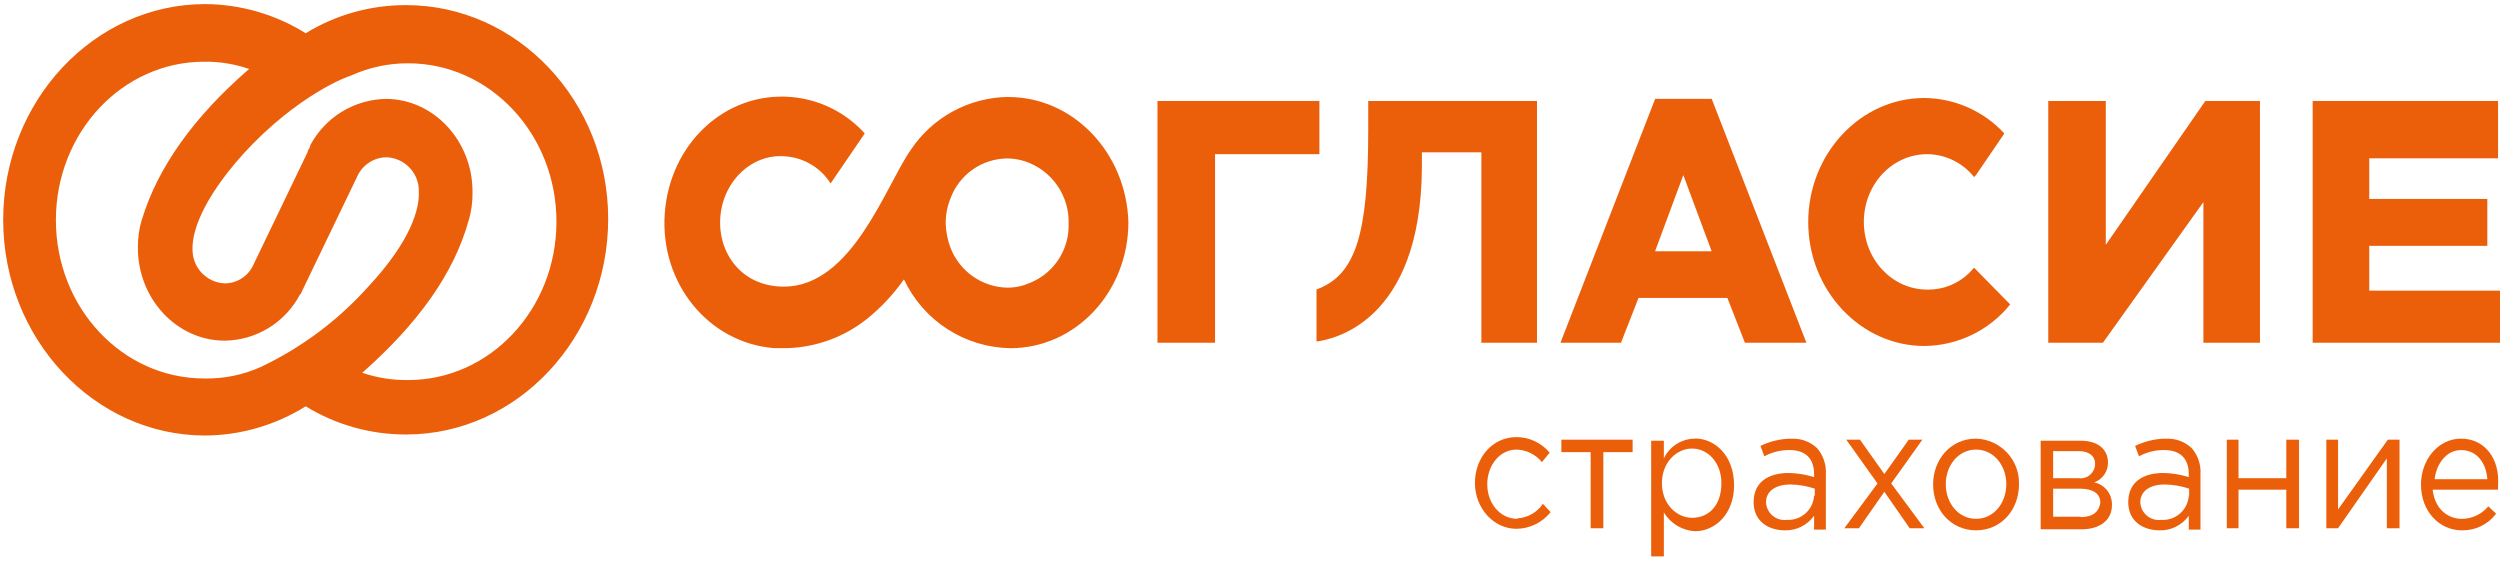 <svg width="361" height="81" viewBox="0 0 361 81" fill="none" xmlns="http://www.w3.org/2000/svg">
<path fill-rule="evenodd" clip-rule="evenodd" d="M213.632 49.49H221.942V14.58H197.572V18.8C197.572 33.99 195.742 39.71 190.102 41.8V49.32C192.212 49.02 205.182 46.76 205.322 24.19V22H213.912V49.53L213.632 49.49Z" fill="#EB5F0A"/>
<path fill-rule="evenodd" clip-rule="evenodd" d="M167.141 49.49H175.451V22.26H190.521V14.58H167.141V49.49Z" fill="#EB5F0A"/>
<path fill-rule="evenodd" clip-rule="evenodd" d="M247.162 14.28H239.002L225.332 49.49H234.072L236.602 43.02H249.432L251.962 49.49H260.842L247.172 14.28H247.162ZM238.992 36.28L243.072 25.28L247.162 36.28H238.992Z" fill="#EB5F0A"/>
<path fill-rule="evenodd" clip-rule="evenodd" d="M304.079 14.58H295.77V49.49H303.66L318.17 29.18V49.49H326.339V14.58H318.449L304.079 35.35V14.58Z" fill="#EB5F0A"/>
<path fill-rule="evenodd" clip-rule="evenodd" d="M359.169 35.5V28.73H342.119V22.86H360.719V14.58H333.949V49.49H360.999V41.97H342.119V35.5H359.169Z" fill="#EB5F0A"/>
<path fill-rule="evenodd" clip-rule="evenodd" d="M145.579 14C142.782 14.033 140.036 14.75 137.58 16.089C135.124 17.428 133.033 19.347 131.489 21.68V21.68C127.829 26.94 123.039 41.39 113.179 41.39C106.979 41.39 103.599 36.39 104.019 31.31C104.439 26.04 108.669 22.13 113.459 22.58C114.769 22.681 116.038 23.088 117.163 23.767C118.288 24.446 119.239 25.378 119.939 26.49L124.869 19.27C122.105 16.207 118.272 14.321 114.159 14C104.719 13.25 96.689 20.77 95.989 30.85C95.289 40.93 102.329 49.51 111.769 50.27H113.769C117.925 50.122 121.924 48.647 125.179 46.06C127.224 44.415 129.025 42.489 130.529 40.34C131.902 43.269 134.069 45.754 136.785 47.511C139.501 49.268 142.655 50.228 145.889 50.28C155.329 50.28 162.939 42.15 162.939 32.07C162.659 22.14 155.049 14.01 145.609 14.01L145.579 14ZM148.119 41.09C147.259 41.396 146.352 41.548 145.439 41.54C143.665 41.498 141.943 40.933 140.49 39.915C139.036 38.897 137.916 37.472 137.269 35.82C136.827 34.666 136.587 33.445 136.559 32.21C136.557 30.971 136.798 29.745 137.269 28.6C137.894 26.933 139.009 25.494 140.467 24.473C141.925 23.451 143.659 22.896 145.439 22.88C146.351 22.884 147.256 23.036 148.119 23.33C149.976 23.973 151.579 25.194 152.693 26.813C153.806 28.432 154.373 30.366 154.309 32.33C154.363 34.26 153.788 36.156 152.672 37.732C151.556 39.308 149.958 40.479 148.119 41.07V41.09Z" fill="#EB5F0A"/>
<path fill-rule="evenodd" clip-rule="evenodd" d="M285.059 38.66L284.359 39.41C283.56 40.194 282.612 40.811 281.572 41.225C280.531 41.638 279.419 41.841 278.299 41.82C273.229 41.82 269.139 37.45 269.139 32.04C269.139 26.63 273.229 22.26 278.299 22.26C279.601 22.275 280.884 22.579 282.053 23.152C283.222 23.724 284.249 24.55 285.059 25.57L285.339 25.27L289.429 19.27C287.955 17.674 286.17 16.397 284.183 15.517C282.197 14.636 280.052 14.171 277.879 14.15C268.579 14.15 261.109 22.28 261.109 32.06C261.109 41.99 268.719 49.96 277.879 49.96C280.26 49.939 282.606 49.39 284.749 48.353C286.892 47.315 288.777 45.815 290.269 43.96L285.059 38.66Z" fill="#EB5F0A"/>
<path fill-rule="evenodd" clip-rule="evenodd" d="M219.12 74.92C216.59 74.92 214.76 72.67 214.76 69.92C214.76 67.17 216.59 64.92 218.98 64.92C219.687 64.938 220.381 65.109 221.014 65.422C221.648 65.734 222.206 66.181 222.651 66.73L223.771 65.37C223.187 64.665 222.455 64.098 221.627 63.709C220.799 63.32 219.895 63.119 218.98 63.12C215.46 63.12 212.98 66.12 212.98 69.74C212.98 73.36 215.65 76.36 218.98 76.36C219.93 76.35 220.865 76.129 221.718 75.712C222.571 75.295 223.32 74.693 223.911 73.95L222.791 72.75C222.382 73.359 221.838 73.866 221.201 74.23C220.565 74.594 219.853 74.806 219.12 74.85V74.92Z" fill="#EB5F0A"/>
<path fill-rule="evenodd" clip-rule="evenodd" d="M235.751 63.49H225.461V65.29H229.691V76.28H231.521V65.29H235.751V63.49Z" fill="#EB5F0A"/>
<path fill-rule="evenodd" clip-rule="evenodd" d="M244.77 63.34C243.826 63.341 242.901 63.609 242.103 64.113C241.305 64.618 240.666 65.337 240.26 66.19V63.64H238.43V80.34H240.26V74C240.733 74.786 241.391 75.444 242.177 75.916C242.964 76.389 243.854 76.661 244.77 76.71C247.58 76.71 250.4 74.3 250.4 70.09C250.4 65.72 247.58 63.32 244.77 63.32V63.34ZM244.34 74.77C242.09 74.77 239.98 72.77 239.98 69.77C239.98 66.77 242.09 64.77 244.34 64.77C246.59 64.77 248.57 66.77 248.57 69.77C248.57 73 246.74 74.77 244.34 74.77Z" fill="#EB5F0A"/>
<path fill-rule="evenodd" clip-rule="evenodd" d="M258.573 63.34C257.06 63.369 255.572 63.727 254.213 64.39L254.773 65.89C255.895 65.279 257.156 64.969 258.433 64.99C260.693 64.99 261.953 66.2 261.953 68.45V68.9C260.769 68.52 259.536 68.317 258.293 68.3C255.293 68.3 253.223 69.66 253.223 72.51C253.223 75.36 255.473 76.58 257.733 76.58C258.555 76.603 259.371 76.422 260.107 76.054C260.843 75.686 261.477 75.142 261.953 74.47V76.47H263.653V68.47C263.74 67.098 263.284 65.748 262.383 64.71C261.877 64.232 261.276 63.865 260.62 63.633C259.964 63.4 259.267 63.307 258.573 63.36V63.34ZM261.953 71.61C261.883 72.589 261.431 73.501 260.693 74.149C259.956 74.797 258.993 75.127 258.013 75.07C257.644 75.116 257.271 75.085 256.915 74.978C256.56 74.872 256.23 74.692 255.948 74.451C255.666 74.211 255.437 73.914 255.276 73.579C255.115 73.245 255.025 72.881 255.013 72.51C255.013 71.01 256.283 69.96 258.533 69.96C259.73 69.976 260.918 70.179 262.053 70.56V71.56L261.953 71.61Z" fill="#EB5F0A"/>
<path fill-rule="evenodd" clip-rule="evenodd" d="M272.1 68.45L268.58 63.49H266.6L271.11 69.81L266.32 76.28H268.43L272.1 71.01L275.76 76.28H277.88L273.09 69.81L277.59 63.49H275.62L272.1 68.45Z" fill="#EB5F0A"/>
<path fill-rule="evenodd" clip-rule="evenodd" d="M285.341 63.34C281.681 63.34 279.141 66.34 279.141 69.96C279.141 73.58 281.681 76.58 285.341 76.58C289.001 76.58 291.541 73.58 291.541 69.96C291.571 69.117 291.435 68.277 291.14 67.487C290.844 66.698 290.395 65.975 289.819 65.359C289.243 64.744 288.55 64.249 287.781 63.902C287.013 63.555 286.183 63.364 285.341 63.34ZM285.341 74.92C282.811 74.92 280.971 72.67 280.971 69.92C280.971 67.17 282.811 64.92 285.341 64.92C287.871 64.92 289.711 67.18 289.711 69.92C289.711 72.66 287.881 74.92 285.341 74.92V74.92Z" fill="#EB5F0A"/>
<path fill-rule="evenodd" clip-rule="evenodd" d="M302.392 69.66C302.982 69.451 303.492 69.063 303.85 68.55C304.209 68.038 304.398 67.425 304.392 66.8C304.392 64.8 302.842 63.64 300.452 63.64H294.672V76.43H300.592C303.272 76.43 304.962 75.07 304.962 72.97C305 72.206 304.766 71.454 304.3 70.848C303.835 70.241 303.169 69.82 302.422 69.66H302.392ZM296.472 65.14H300.142C301.692 65.14 302.532 65.89 302.532 66.95C302.535 67.252 302.472 67.551 302.349 67.826C302.226 68.102 302.045 68.348 301.818 68.547C301.591 68.747 301.324 68.895 301.035 68.981C300.746 69.068 300.441 69.091 300.142 69.05H296.472V65.14V65.14ZM300.472 74.62H296.472V70.56H300.282C302.282 70.56 303.282 71.31 303.282 72.56C303.132 73.92 302.152 74.67 300.462 74.67L300.472 74.62Z" fill="#EB5F0A"/>
<path fill-rule="evenodd" clip-rule="evenodd" d="M312.67 63.34C311.158 63.37 309.671 63.728 308.31 64.39L308.87 65.89C309.992 65.279 311.253 64.969 312.53 64.99C314.79 64.99 316.06 66.2 316.06 68.45V68.9C314.873 68.52 313.637 68.318 312.39 68.3C309.39 68.3 307.32 69.66 307.32 72.51C307.32 75.36 309.57 76.58 311.83 76.58C312.655 76.604 313.472 76.424 314.21 76.056C314.948 75.688 315.584 75.143 316.06 74.47V76.47H317.75V68.47C317.837 67.098 317.381 65.748 316.48 64.71C315.974 64.232 315.374 63.865 314.718 63.633C314.062 63.4 313.364 63.307 312.67 63.36V63.34ZM316.06 71.61C315.989 72.599 315.527 73.519 314.777 74.168C314.027 74.817 313.05 75.141 312.06 75.07C311.692 75.116 311.318 75.085 310.963 74.978C310.607 74.872 310.278 74.692 309.996 74.451C309.713 74.211 309.484 73.914 309.323 73.579C309.162 73.245 309.073 72.881 309.06 72.51C309.06 71.01 310.33 69.96 312.58 69.96C313.781 69.977 314.972 70.18 316.11 70.56V71.56L316.06 71.61Z" fill="#EB5F0A"/>
<path fill-rule="evenodd" clip-rule="evenodd" d="M323.241 63.49H321.551V76.28H323.241V70.71H330.141V76.28H331.981V63.49H330.141V69.05H323.241V63.49Z" fill="#EB5F0A"/>
<path fill-rule="evenodd" clip-rule="evenodd" d="M337.612 76.28L344.662 66.19V76.28H346.492V63.49H344.802L337.612 73.57V63.49H335.922V76.28H337.612Z" fill="#EB5F0A"/>
<path fill-rule="evenodd" clip-rule="evenodd" d="M355.36 63.34C352.12 63.34 349.59 66.34 349.59 69.96C349.59 73.87 352.26 76.58 355.5 76.58C356.456 76.601 357.403 76.393 358.262 75.974C359.121 75.555 359.868 74.936 360.44 74.17L359.31 73.12C358.844 73.679 358.262 74.13 357.604 74.441C356.946 74.752 356.228 74.915 355.5 74.92C353.39 74.92 351.56 73.42 351.28 70.71H360.72V70.11C361 66.35 358.89 63.34 355.36 63.34V63.34ZM351.56 69.2C351.84 66.8 353.39 64.99 355.36 64.99C357.76 64.99 359.03 66.99 359.17 69.2H351.56Z" fill="#EB5F0A"/>
<path fill-rule="evenodd" clip-rule="evenodd" d="M58.651 0.74C53.531 0.72 48.507 2.126 44.141 4.8C39.787 2.08 34.764 0.623 29.631 0.59C13.571 0.59 0.461 14.59 0.461 31.74C0.461 48.89 13.571 62.89 29.631 62.89C34.765 62.854 39.788 61.393 44.141 58.67C48.506 61.347 53.53 62.757 58.651 62.74C74.711 62.74 87.821 48.74 87.821 31.59C87.821 14.59 74.711 0.74 58.651 0.74ZM20.471 31.74C20.079 33.057 19.89 34.426 19.911 35.8C19.911 43.17 25.541 49.19 32.451 49.19C34.686 49.161 36.871 48.531 38.779 47.366C40.686 46.201 42.245 44.545 43.291 42.57V42.57L43.441 42.42L43.861 41.52L51.471 25.72L51.611 25.42C51.987 24.616 52.583 23.934 53.329 23.455C54.076 22.975 54.943 22.717 55.831 22.71C57.108 22.765 58.312 23.32 59.182 24.256C60.052 25.192 60.519 26.432 60.481 27.71V28.02C60.481 30.12 59.481 34.64 53.161 41.41C48.815 46.262 43.546 50.198 37.661 52.99V52.99C35.095 54.145 32.304 54.712 29.491 54.65C17.651 54.65 8.071 44.42 8.071 31.78C8.071 19.14 17.651 8.91 29.491 8.91C31.695 8.881 33.888 9.237 35.971 9.96C27.971 16.88 22.721 24.25 20.471 31.78V31.74ZM67.671 31.89C68.072 30.523 68.261 29.104 68.231 27.68C68.231 20.3 62.601 14.28 55.691 14.28C53.459 14.328 51.28 14.966 49.374 16.128C47.468 17.291 45.904 18.937 44.841 20.9V20.9L44.701 21.36C44.552 21.529 44.455 21.737 44.421 21.96L36.531 38.36C36.16 39.127 35.581 39.774 34.859 40.227C34.138 40.68 33.303 40.92 32.451 40.92C31.174 40.865 29.97 40.31 29.1 39.374C28.23 38.438 27.763 37.197 27.801 35.92V35.77C27.801 33.66 28.921 29.15 35.121 22.23C43.121 13.5 50.481 10.94 50.621 10.94C53.228 9.745 56.063 9.131 58.931 9.14C70.771 9.14 80.351 19.37 80.351 32.01C80.351 44.65 70.771 54.88 58.931 54.88C56.681 54.909 54.442 54.554 52.311 53.83C60.311 46.76 65.551 39.53 67.671 31.83V31.89Z" fill="#EB5F0A"/>
</svg>
